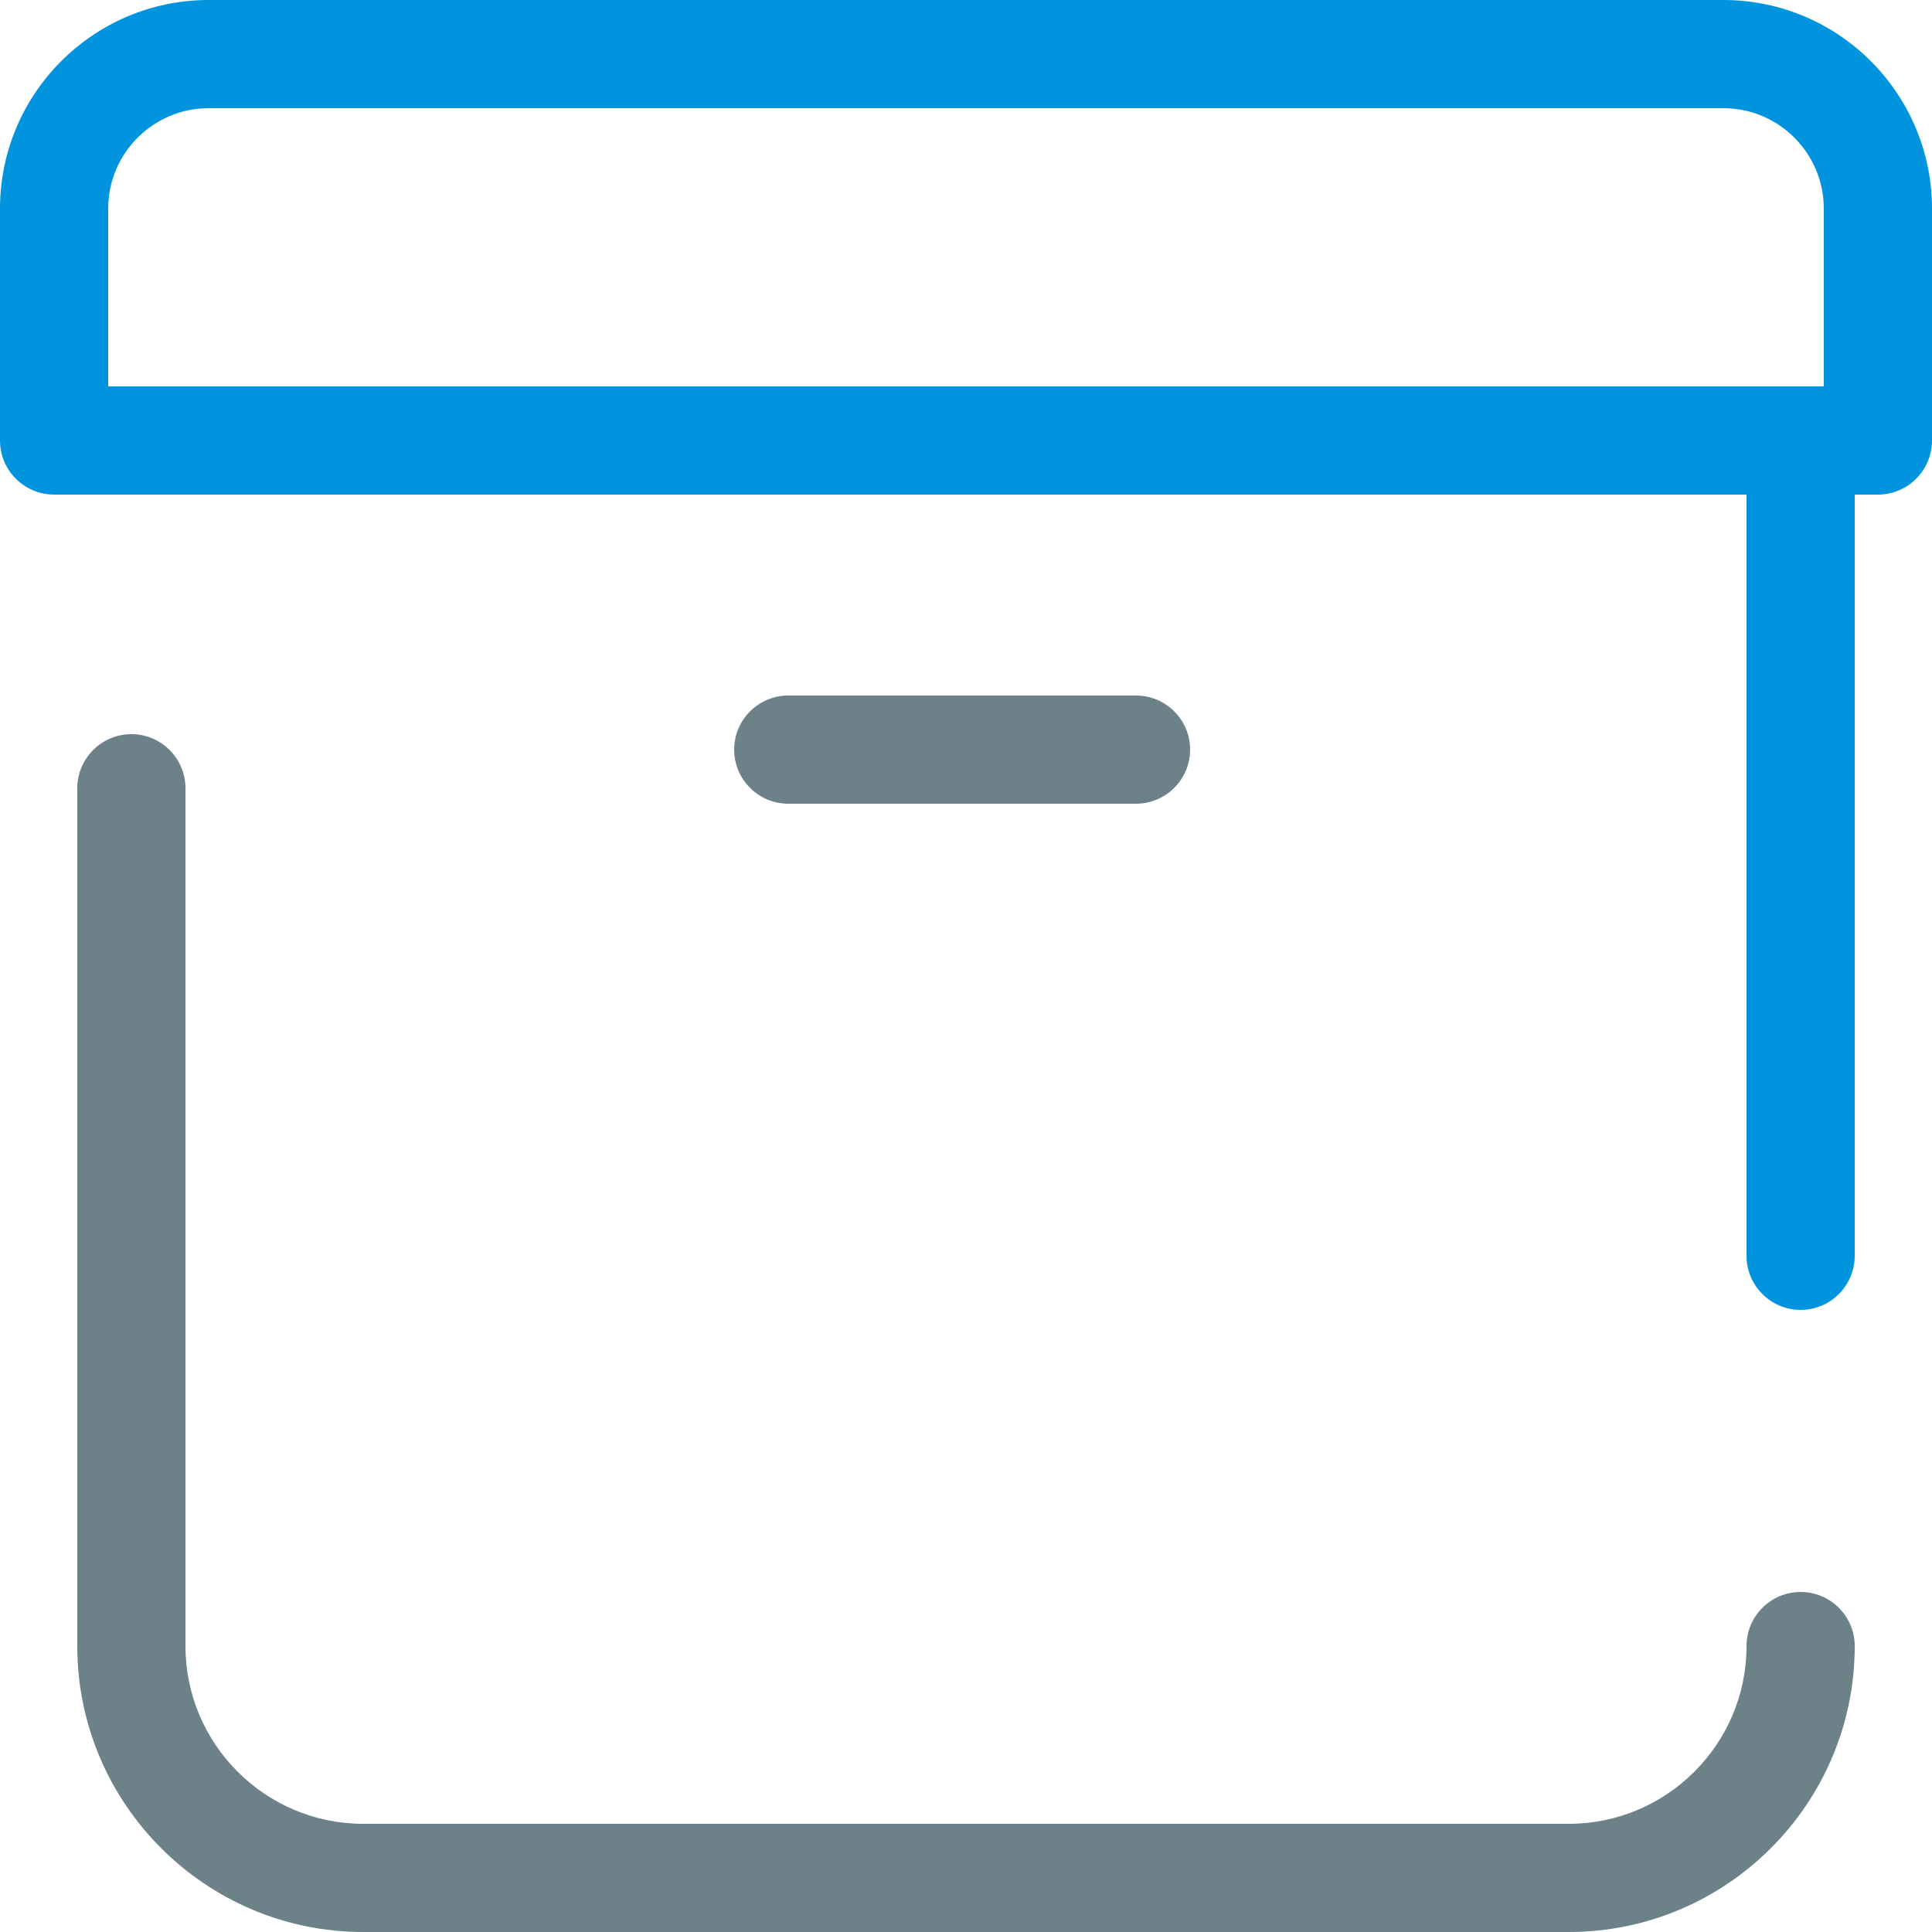 <?xml version="1.0" encoding="UTF-8"?>
<svg width="50px" height="50px" viewBox="0 0 50 50" version="1.1" xmlns="http://www.w3.org/2000/svg" xmlns:xlink="http://www.w3.org/1999/xlink">
    <title>Group 7</title>
    <g id="main" stroke="none" stroke-width="1" fill="none" fill-rule="evenodd">
        <g id="main[1920]" transform="translate(-935, -3053)">
            <g id="Group-42" transform="translate(-115.796, 2371.036)">
                <g id="items" transform="translate(14.796, 210.964)">
                    <g id="Group-38-Copy-6" transform="translate(902.9, 367.9)">
                        <g id="Group-48" transform="translate(70.1, 103.1)">
                            <g id="Group-7" transform="translate(63, 0)">
                                <path d="M9.4,50 C5.32,50 2,46.68 2,42.6 L2,20.4 C2,19.628 2.628,19 3.4,19 C4.172,19 4.8,19.628 4.8,20.4 L4.8,42.6 C4.8,45.136 6.864,47.2 9.4,47.2 L40.6,47.2 C43.136,47.2 45.2,45.136 45.2,42.6 C45.2,41.828 45.828,41.2 46.6,41.2 C47.372,41.2 48,41.828 48,42.6 C48,46.68 44.68,50 40.6,50 L9.4,50 Z" id="Fill-1" fill="#6D8188"></path>
                                <path d="M5.4,2.8 C3.966,2.8 2.8,3.966 2.8,5.4 L2.8,10 L47.2,10 L47.2,5.4 C47.2,3.966 46.034,2.8 44.6,2.8 L5.4,2.8 Z M46.6,33.9 C45.828,33.9 45.2,33.272 45.2,32.5 L45.2,12.8 L1.4,12.8 C0.628,12.8 0,12.172 0,11.4 L0,5.4 C0,2.422 2.422,0 5.4,0 L44.6,0 C47.578,0 50,2.422 50,5.4 L50,11.4 C50,12.172 49.372,12.8 48.6,12.8 L48,12.8 L48,32.5 C48,33.272 47.372,33.9 46.6,33.9 L46.6,33.9 Z" id="Fill-3" fill="#0094DE"></path>
                                <path d="M20.4,20.8 C19.628,20.8 19,20.172 19,19.4 C19,18.628 19.628,18 20.4,18 L29.4,18 C30.172,18 30.8,18.628 30.8,19.4 C30.8,20.172 30.172,20.8 29.4,20.8 L20.4,20.8 Z" id="Fill-5" fill="#6D8188"></path>
                            </g>
                        </g>
                    </g>
                </g>
            </g>
        </g>
    </g>
</svg>